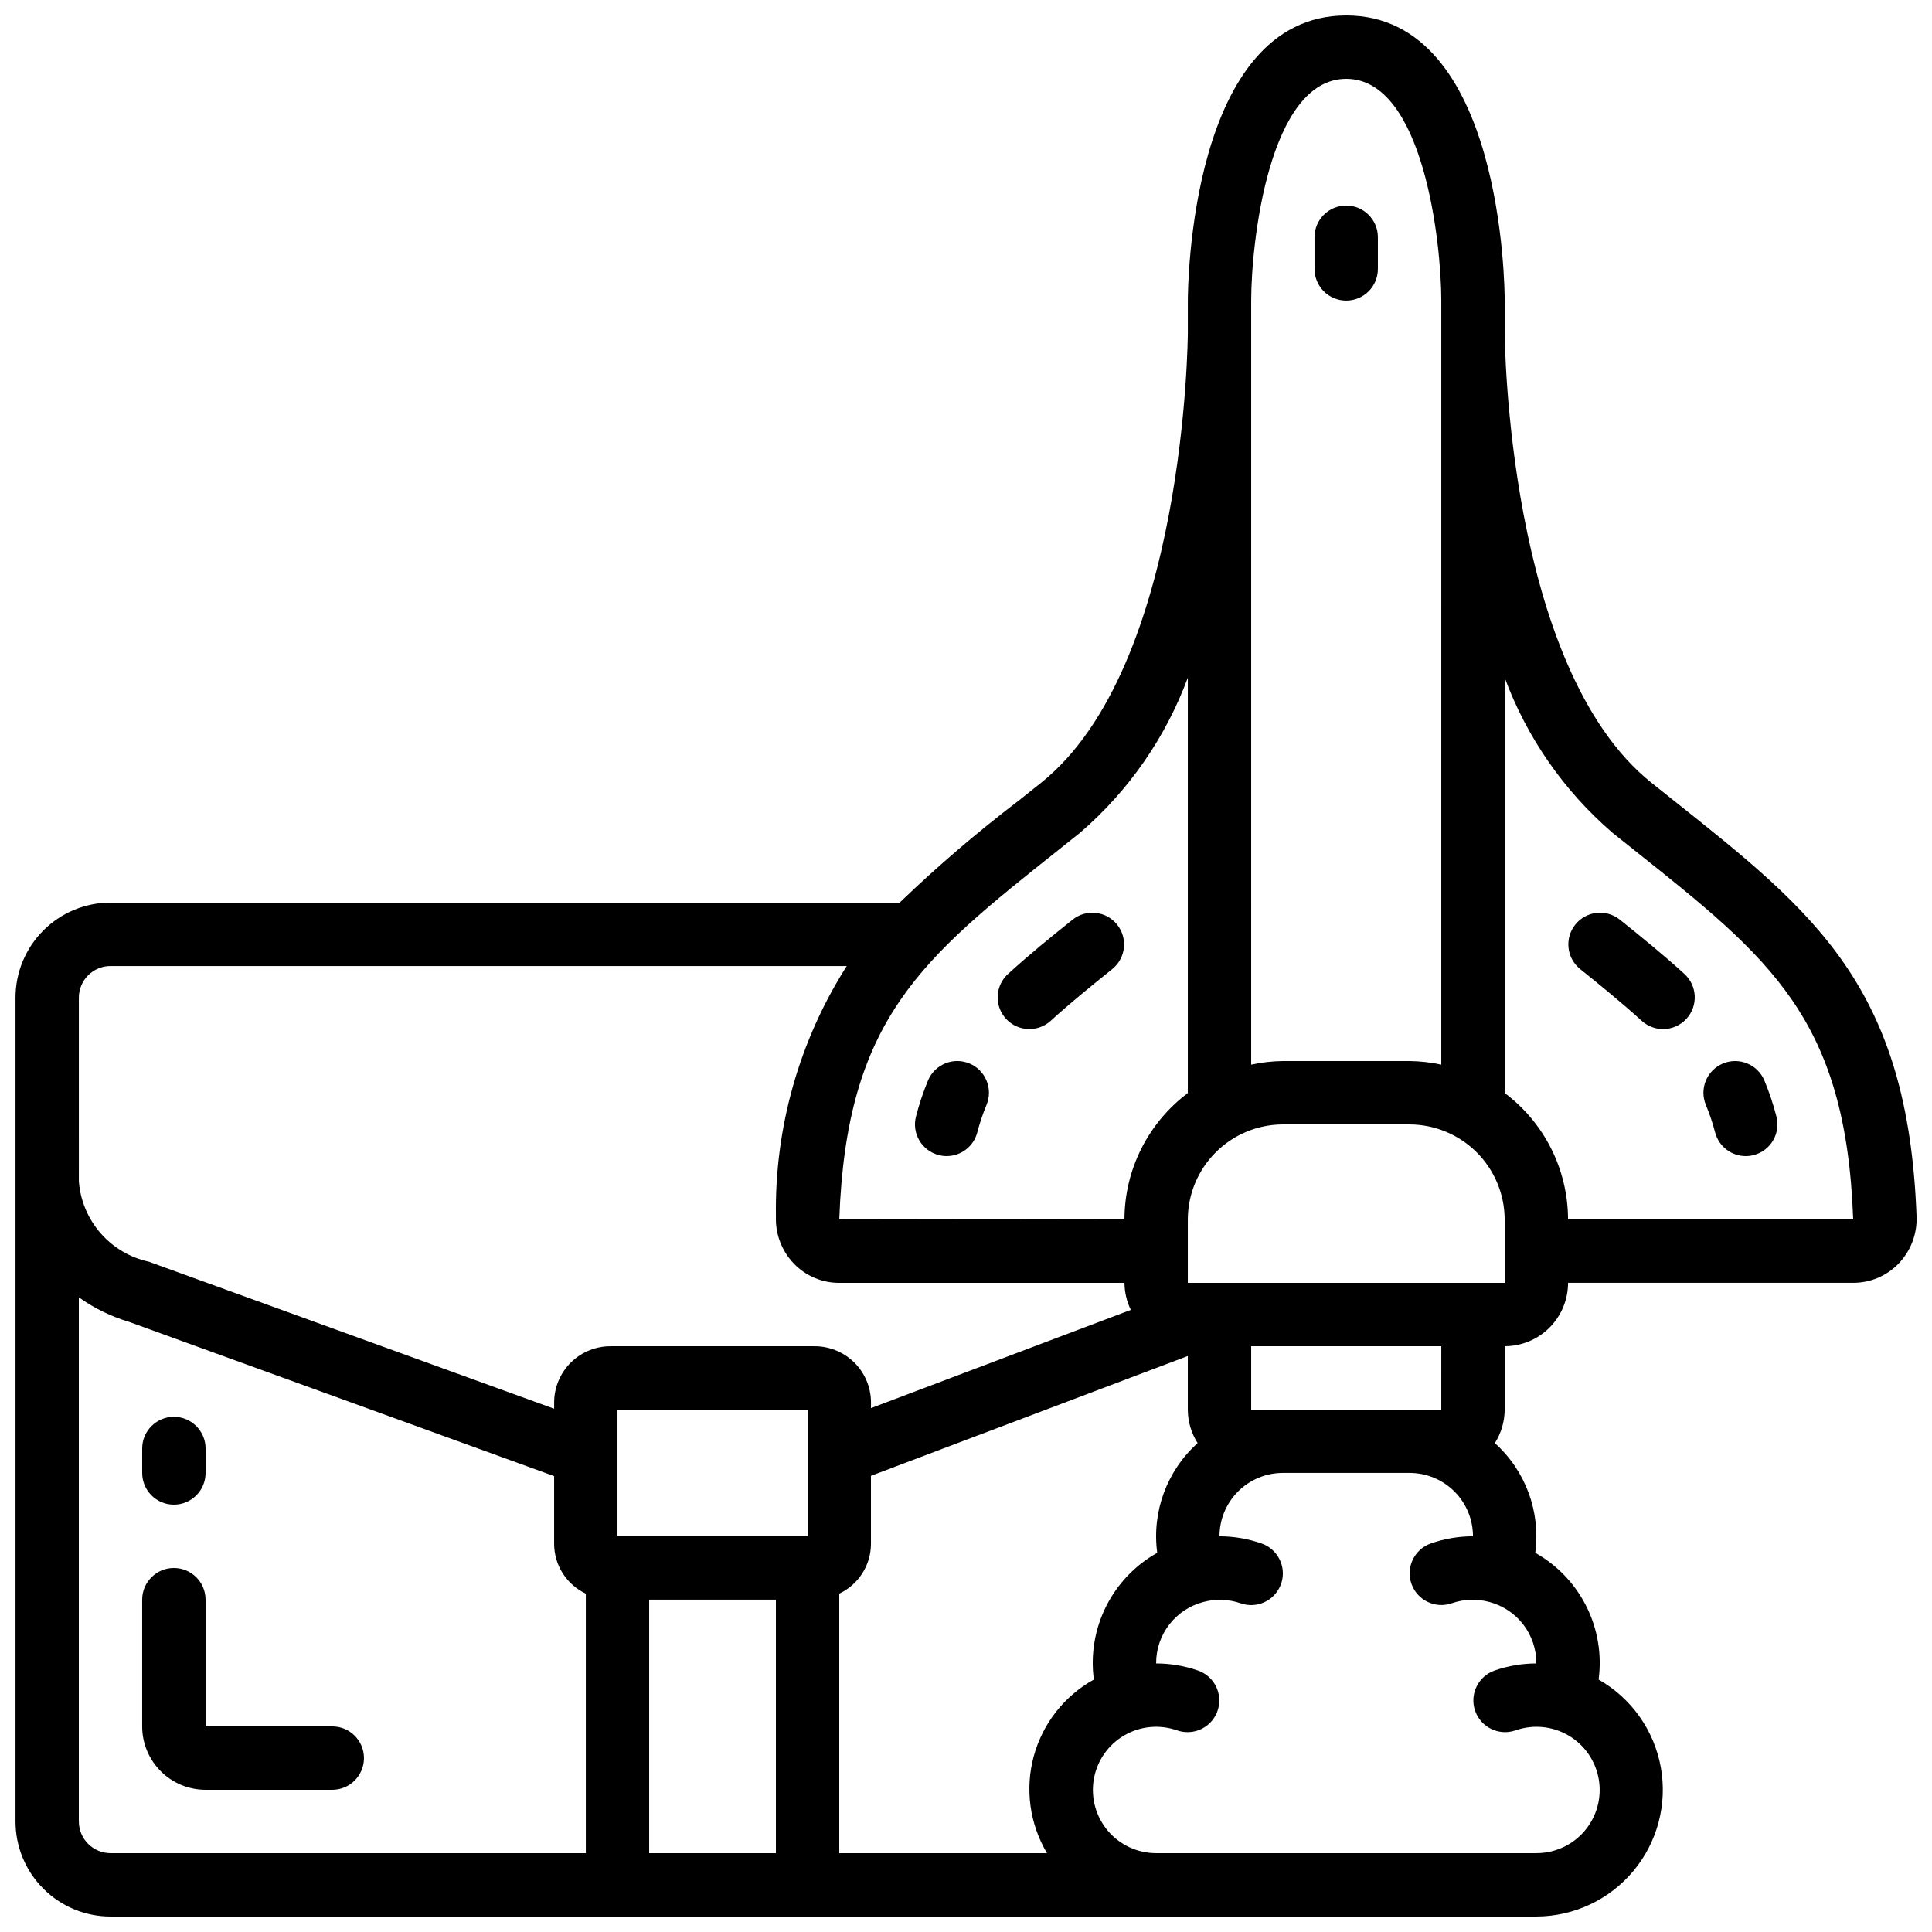 <?xml version="1.0" encoding="UTF-8"?>
<!-- Uploaded to: SVG Repo, www.svgrepo.com, Generator: SVG Repo Mixer Tools -->
<svg width="800px" height="800px" version="1.1" viewBox="144 144 512 512" xmlns="http://www.w3.org/2000/svg">
 <defs>
  <clipPath id="a">
   <path d="m148.09 148.09h503.81v503.81h-503.81z"/>
  </clipPath>
 </defs>
 <g clip-path="url(#a)">
  <path d="m173.29 651.9h377.86c9.949-0.02 19.375-4.453 25.742-12.102 6.363-7.644 9.012-17.719 7.227-27.508-1.785-9.785-7.816-18.281-16.469-23.191 0.887-6.633-0.238-13.383-3.234-19.371s-7.719-10.941-13.559-14.215c1.457-10.863-2.551-21.746-10.707-29.07 1.691-2.656 2.594-5.742 2.606-8.891v-16.793c4.453 0 8.723-1.77 11.875-4.922 3.148-3.148 4.918-7.418 4.918-11.875h75.57c4.543 0.012 8.895-1.836 12.043-5.113 3.195-3.32 4.91-7.793 4.75-12.402-2.215-60.887-26.98-80.609-64.473-110.39l-5.769-4.602c-38.395-30.66-38.914-118.55-38.914-119.39v-8.398c0-3.082-0.48-75.57-41.984-75.57-41.504 0-41.984 72.488-41.984 75.57v8.398c0 0.84-0.52 88.73-38.91 119.39l-5.769 4.602c-11.074 8.434-21.656 17.496-31.691 27.145h-209.12c-6.684 0-13.09 2.656-17.812 7.379-4.727 4.727-7.379 11.133-7.379 17.812v218.32c0 6.684 2.652 13.09 7.379 17.812 4.723 4.727 11.129 7.379 17.812 7.379zm-8.398-25.191v-138.9c4.035 2.875 8.512 5.066 13.258 6.481l112.7 40.895v18.055c0.027 2.75 0.828 5.438 2.312 7.754 1.488 2.312 3.594 4.164 6.086 5.336v68.777h-125.95c-4.637 0-8.398-3.758-8.398-8.398zm293.89-123.35v14.191c0.008 3.148 0.914 6.234 2.602 8.891-8.156 7.324-12.164 18.207-10.707 29.07-5.84 3.273-10.562 8.227-13.559 14.215-2.992 5.988-4.121 12.738-3.234 19.371-7.848 4.359-13.602 11.711-15.941 20.379s-1.066 17.914 3.523 25.629h-55.051v-68.777c2.488-1.172 4.598-3.023 6.082-5.336 1.488-2.316 2.289-5.004 2.316-7.754v-18.129zm-100.76 47.777h-50.383v-33.586h50.383zm-41.984 83.969v-67.176h33.586v67.176zm235.11 0h-100.76c-4.934 0.004-9.617-2.164-12.801-5.934-3.184-3.766-4.547-8.746-3.723-13.609 0.824-4.863 3.75-9.113 8-11.621 4.246-2.504 9.387-3.012 14.039-1.383 0.902 0.312 1.848 0.477 2.797 0.48 4.102 0.012 7.609-2.938 8.305-6.981 0.691-4.039-1.637-7.992-5.508-9.344-3.57-1.246-7.328-1.879-11.109-1.883v-0.105c0-3.684 1.219-7.262 3.461-10.18 2.242-2.922 5.387-5.019 8.941-5.969 3.281-0.91 6.766-0.805 9.984 0.309 0.898 0.316 1.844 0.477 2.797 0.48 4.09 0 7.586-2.945 8.277-6.981 0.691-4.031-1.625-7.973-5.481-9.336-3.594-1.266-7.375-1.91-11.188-1.914 0-4.453 1.77-8.727 4.922-11.875 3.148-3.148 7.418-4.918 11.871-4.918h33.59c4.453 0 8.727 1.77 11.875 4.918 3.148 3.148 4.918 7.422 4.918 11.875-3.805-0.004-7.586 0.637-11.176 1.898-4.375 1.543-6.668 6.34-5.121 10.715 1.543 4.371 6.34 6.664 10.715 5.121 3.207-1.109 6.676-1.219 9.949-0.32 3.566 0.949 6.719 3.047 8.965 5.973 2.246 2.926 3.465 6.512 3.461 10.203v0.109-0.004c-3.773 0.004-7.519 0.641-11.082 1.883-4.375 1.543-6.672 6.344-5.129 10.719 1.547 4.375 6.344 6.672 10.719 5.125 4.66-1.629 9.797-1.121 14.047 1.387 4.25 2.508 7.176 6.766 7.996 11.633 0.82 4.863-0.547 9.844-3.734 13.609-3.191 3.766-7.883 5.93-12.816 5.918zm-25.191-117.55h-50.379v-16.793h50.383zm16.793-33.586-83.965-0.004v-16.793c0.016-6.676 2.676-13.07 7.398-17.793 4.719-4.719 11.117-7.379 17.789-7.394h33.59c6.672 0.023 13.066 2.684 17.785 7.402s7.379 11.113 7.406 17.785zm28.434-119.39 5.793 4.625c36.25 28.824 56.219 44.695 58.141 97.973h-75.57c-0.023-13.191-6.242-25.605-16.793-33.52v-110.07c5.871 15.84 15.648 29.941 28.43 40.988zm-95.605-140.91c0-15.25 4.695-58.777 25.191-58.777 20.496 0 25.191 43.539 25.191 58.777l-0.004 202.48c-2.758-0.605-5.57-0.926-8.395-0.957h-33.59c-2.824 0.031-5.637 0.352-8.395 0.957zm-51.02 145.54 5.793-4.625c12.781-11.047 22.562-25.148 28.434-40.988v110.08c-10.551 7.914-16.77 20.32-16.793 33.504l-75.57-0.109c1.922-53.168 21.887-69.039 58.137-97.863zm-259.66 39.195c0-4.637 3.762-8.395 8.398-8.395h195.1c-12.625 19.84-19.148 42.953-18.766 66.469-0.156 4.598 1.555 9.066 4.746 12.383 3.148 3.281 7.5 5.129 12.047 5.113h75.574c0.02 2.484 0.594 4.93 1.676 7.164l-68.855 26.031v-1.68h0.004c-0.055-3.957-1.68-7.727-4.512-10.488-2.836-2.758-6.648-4.281-10.602-4.231h-53.742c-3.949-0.051-7.758 1.469-10.594 4.223-2.832 2.754-4.457 6.519-4.519 10.469v1.871l-107.44-38.977c-4.961-1.082-9.438-3.734-12.773-7.562-3.336-3.828-5.348-8.625-5.742-13.688z"/>
 </g>
 <path d="m232.06 601.52h-33.586v-33.59c0-4.637-3.762-8.395-8.398-8.395s-8.398 3.758-8.398 8.395v33.59c0 4.453 1.77 8.723 4.922 11.875 3.148 3.148 7.418 4.918 11.875 4.918h33.586c4.637 0 8.395-3.762 8.395-8.398s-3.758-8.395-8.395-8.395z"/>
 <path d="m190.08 542.75c2.227 0 4.363-0.887 5.938-2.461 1.574-1.574 2.461-3.711 2.461-5.938v-6.481c0-4.641-3.762-8.398-8.398-8.398s-8.398 3.758-8.398 8.398v6.481c0 2.227 0.887 4.363 2.461 5.938 1.574 1.574 3.711 2.461 5.938 2.461z"/>
 <path d="m598.53 444.12c0.969 3.684 4.297 6.254 8.105 6.262 0.723 0 1.441-0.094 2.141-0.277 4.484-1.18 7.164-5.766 5.988-10.25-0.836-3.246-1.898-6.422-3.184-9.516-1.797-4.277-6.719-6.289-10.996-4.496-4.277 1.793-6.293 6.719-4.496 10.996 0.98 2.367 1.801 4.801 2.441 7.281z"/>
 <path d="m579.05 414.51c3.422 3.137 8.734 2.902 11.871-0.516 3.133-3.422 2.902-8.734-0.516-11.871-5.246-4.805-11.379-9.789-17.223-14.477v0.004c-3.625-2.82-8.84-2.207-11.711 1.375-2.871 3.586-2.328 8.812 1.215 11.73 5.617 4.5 11.488 9.32 16.363 13.754z"/>
 <path d="m392.74 450.1c0.699 0.184 1.422 0.277 2.144 0.277 3.809-0.008 7.133-2.578 8.102-6.262 0.645-2.481 1.461-4.914 2.441-7.281 1.797-4.277-0.219-9.203-4.496-10.996-4.277-1.793-9.199 0.219-10.996 4.496-1.285 3.094-2.348 6.269-3.18 9.516-1.18 4.484 1.504 9.07 5.984 10.25z"/>
 <path d="m416.79 416.71c2.102 0.004 4.125-0.781 5.676-2.199 4.879-4.477 10.746-9.238 16.367-13.754h-0.004c3.547-2.918 4.086-8.145 1.215-11.73-2.867-3.582-8.086-4.195-11.711-1.375-5.879 4.684-11.973 9.672-17.223 14.477l0.004-0.004c-2.555 2.344-3.406 6.008-2.152 9.234 1.258 3.227 4.363 5.352 7.828 5.352z"/>
 <path d="m500.76 223.66c2.227 0 4.363-0.883 5.938-2.457s2.457-3.711 2.457-5.938v-8.398c0-4.637-3.758-8.395-8.395-8.395-4.641 0-8.398 3.758-8.398 8.395v8.398c0 2.227 0.887 4.363 2.461 5.938s3.711 2.457 5.938 2.457z"/>
</svg>